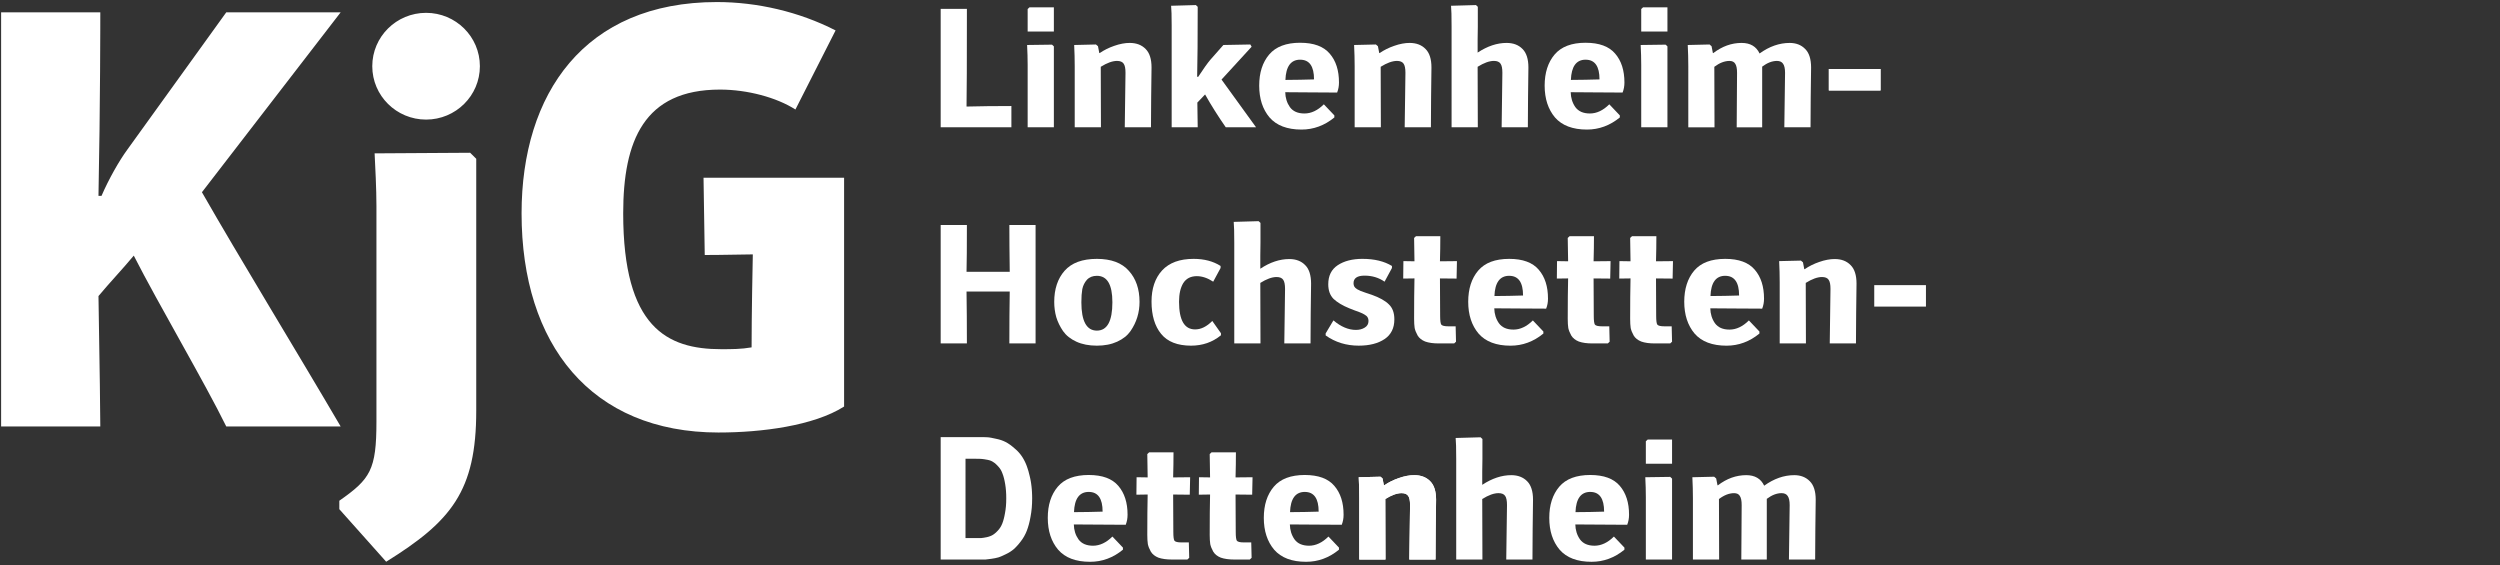 <?xml version="1.0" encoding="UTF-8" standalone="no"?>
<!-- Created with Inkscape (http://www.inkscape.org/) -->

<svg
   width="333.384"
   height="75.376"
   viewBox="0 0 333.384 75.376"
   version="1.1"
   id="svg1"
   xmlns:inkscape="http://www.inkscape.org/namespaces/inkscape"
   xmlns:sodipodi="http://sodipodi.sourceforge.net/DTD/sodipodi-0.dtd"
   xmlns="http://www.w3.org/2000/svg"
   xmlns:svg="http://www.w3.org/2000/svg">
  <rect x="0" y="0" width="333.384" height="75.376" fill="#333333" stroke="none"/>
  <sodipodi:namedview
     id="namedview1"
     pagecolor="#ffffff"
     bordercolor="#000000"
     borderopacity="0.25"
     inkscape:showpageshadow="2"
     inkscape:pageopacity="0.0"
     inkscape:pagecheckerboard="0"
     inkscape:deskcolor="#d1d1d1"
     inkscape:document-units="px" />
  <defs
     id="defs1">
    <rect
       x="131.498"
       y="-26.444"
       width="16.828"
       height="28.848"
       id="rect137" />
    <rect
       x="123.926"
       y="1.901"
       width="184.09"
       height="78.418"
       id="rect4" />
  </defs>
  <g
     inkscape:label="Layer 1"
     inkscape:groupmode="layer"
     id="layer1"
     style="fill:#ffffff">
    <path
       fill="#ffffff"
       d="m 95.846,57.678 c -17.042,0 -26.292,-11.754 -26.292,-29.226 0,-15.942 8.359,-28.179 26.05,-28.179 5.355,0 10.954,1.288 15.824,3.783 L 106.072,14.604 c -2.516,-1.61 -6.411,-2.657 -10.063,-2.657 -10.144,0 -12.903,6.843 -12.903,16.504 0,15.217 5.843,18.115 13.065,18.115 1.379,0 2.678,0 4.057,-0.242 0,-0.725 0,-4.508 0.163,-12.4 -4.707,0.081 -5.6,0.081 -6.411,0.081 0,-0.241 -0.162,-10.145 -0.162,-10.305 h 18.745 v 30.514 c -4.057,2.577 -11.036,3.463 -16.717,3.463 M 51.498,74.908 C 60.181,69.514 63.508,65.487 63.508,54.78 V 21.175 l -0.811,-0.804 -12.741,0.08 c 0.082,1.61 0.244,4.781 0.244,7.034 V 56.227 c 0,6.442 -0.811,7.649 -4.95,10.547 v 1.128 z M 0.149,1.642 H 13.376 c 0,0.885 0,12.238 -0.244,24.475 h 0.406 c 0.974,-2.255 2.353,-4.67 3.408,-6.118 L 30.175,1.642 h 15.256 L 26.928,25.634 c 5.113,8.937 12.417,20.853 18.503,31.24 H 30.175 C 27.334,51.076 21.167,40.609 17.839,34.088 c -1.541,1.852 -3.165,3.544 -4.707,5.394 0.163,8.936 0.244,16.667 0.244,17.391 H 0.149 Z M 56.819,15.947 c 3.962,0 7.175,-3.187 7.175,-7.118 0,-3.931 -3.213,-7.117 -7.175,-7.117 -3.962,0 -7.175,3.186 -7.175,7.117 0,3.931 3.213,7.118 7.175,7.118"
       id="path1"
       style="fill:#ffffff;stroke-width:0.994"
       sodipodi:insensitive="true" />
    <path
       d="m 222.729,63.594 0.246,0.23 v 10.791 h -3.496 v -8.324 c 0,-0.845 -0.025,-1.728 -0.074,-2.65 z"
       style="font-weight:bold;font-size:21.629px;font-family:'Secca KjG';-inkscape-font-specification:'Secca KjG, Bold';word-spacing:0px;white-space:pre;shape-inside:url(#rect4);fill:#ffffff;stroke-width:60"
       id="path133" />
    <path
       d="m 232.873,63.363 c -0.337,0 -0.668,0.029 -0.994,0.086 -0.326,0.057 -0.647,0.141 -0.963,0.254 -0.316,0.113 -0.626,0.256 -0.932,0.426 -0.306,0.17 -0.607,0.369 -0.902,0.596 l -0.049,-0.023 -0.174,-0.898 -0.27,-0.232 -2.906,0.07 c 0.049,0.968 0.074,1.914 0.074,2.836 v 8.139 h 3.496 l -0.023,-8.07 c 0.172,-0.131 0.343,-0.244 0.514,-0.342 0.17,-0.098 0.34,-0.181 0.508,-0.246 0.168,-0.065 0.336,-0.114 0.502,-0.146 0.166,-0.033 0.33,-0.049 0.494,-0.049 0.181,0 0.336,0.03 0.463,0.092 0.127,0.061 0.227,0.154 0.301,0.277 0.082,0.123 0.145,0.287 0.186,0.49 0.041,0.204 0.06,0.446 0.06,0.73 0,0.077 -0.007,1.293 -0.023,3.645 -0.016,2.336 -0.025,3.542 -0.025,3.619 h 3.398 v -8.094 c 0.168,-0.127 0.336,-0.237 0.502,-0.332 0.166,-0.095 0.33,-0.175 0.494,-0.238 0.164,-0.063 0.328,-0.111 0.49,-0.143 0.162,-0.032 0.322,-0.047 0.482,-0.047 0.189,0 0.351,0.03 0.486,0.092 0.135,0.061 0.244,0.154 0.326,0.277 0.09,0.123 0.158,0.287 0.203,0.49 0.045,0.204 0.068,0.446 0.068,0.73 0,0.077 -0.016,1.293 -0.049,3.645 -0.033,2.336 -0.049,3.542 -0.049,3.619 h 3.496 c 0,-0.077 0.009,-1.406 0.025,-3.988 0.033,-2.582 0.049,-3.911 0.049,-3.988 0,-0.281 -0.016,-0.544 -0.049,-0.787 -0.033,-0.243 -0.083,-0.466 -0.148,-0.672 -0.066,-0.206 -0.148,-0.392 -0.246,-0.561 -0.099,-0.168 -0.214,-0.319 -0.346,-0.449 -0.131,-0.134 -0.272,-0.251 -0.424,-0.352 -0.152,-0.101 -0.314,-0.185 -0.486,-0.252 -0.172,-0.067 -0.356,-0.119 -0.549,-0.152 -0.193,-0.034 -0.396,-0.051 -0.609,-0.051 -0.345,0 -0.686,0.029 -1.025,0.088 -0.34,0.059 -0.677,0.146 -1.012,0.264 -0.334,0.117 -0.667,0.264 -0.996,0.439 -0.329,0.176 -0.656,0.381 -0.98,0.615 -0.111,-0.234 -0.244,-0.439 -0.398,-0.615 -0.155,-0.176 -0.332,-0.322 -0.531,-0.439 -0.199,-0.117 -0.419,-0.205 -0.662,-0.264 -0.243,-0.059 -0.51,-0.088 -0.797,-0.088 z"
       style="font-weight:bold;font-size:21.629px;font-family:'Secca KjG';-inkscape-font-specification:'Secca KjG, Bold';word-spacing:0px;white-space:pre;shape-inside:url(#rect4);fill:#ffffff;stroke-width:60"
       id="path132" />
    <path
       d="m 188.602,63.363 c -0.32,0 -0.653,0.032 -0.998,0.098 -0.345,0.065 -0.701,0.164 -1.07,0.295 -0.361,0.123 -0.703,0.264 -1.027,0.426 -0.324,0.161 -0.631,0.343 -0.918,0.543 l -0.049,-0.023 -0.174,-0.898 -0.27,-0.232 -2.906,0.07 c 0.049,0.968 0.074,1.914 0.074,2.836 v 8.139 h 3.496 l -0.023,-8.07 c 0.419,-0.261 0.807,-0.457 1.168,-0.588 0.181,-0.065 0.355,-0.114 0.521,-0.146 0.166,-0.033 0.325,-0.049 0.477,-0.049 0.213,0 0.393,0.03 0.541,0.092 0.148,0.061 0.264,0.154 0.346,0.277 0.082,0.115 0.143,0.275 0.184,0.479 0.041,0.204 0.062,0.45 0.062,0.742 0,0.077 -0.016,1.293 -0.049,3.645 -0.033,2.336 -0.051,3.542 -0.051,3.619 h 3.498 c 0,-0.077 0.007,-1.406 0.023,-3.988 0.033,-2.582 0.051,-3.911 0.051,-3.988 0,-0.281 -0.018,-0.544 -0.051,-0.787 -0.033,-0.243 -0.081,-0.466 -0.146,-0.672 -0.066,-0.206 -0.148,-0.392 -0.246,-0.561 -0.099,-0.168 -0.214,-0.319 -0.346,-0.449 -0.131,-0.134 -0.274,-0.251 -0.428,-0.352 -0.154,-0.101 -0.32,-0.185 -0.496,-0.252 -0.176,-0.067 -0.363,-0.119 -0.562,-0.152 -0.199,-0.034 -0.409,-0.051 -0.631,-0.051 z"
       style="font-weight:bold;font-size:21.629px;font-family:'Secca KjG';-inkscape-font-specification:'Secca KjG, Bold';word-spacing:0px;white-space:pre;shape-inside:url(#rect4);fill:#ffffff;stroke-width:60"
       id="path130" />
    <path
       d="m 188.602,63.363 c 0.222,0 0.432,0.017 0.631,0.051 0.199,0.034 0.386,0.085 0.562,0.152 0.176,0.067 0.342,0.151 0.496,0.252 0.154,0.101 0.296,0.217 0.428,0.352 0.131,0.131 0.247,0.281 0.346,0.449 0.099,0.168 0.18,0.355 0.246,0.561 0.066,0.206 0.114,0.429 0.146,0.672 0.033,0.243 0.051,0.507 0.051,0.787 0,0.077 -0.018,1.406 -0.051,3.988 -0.016,2.582 -0.023,3.911 -0.023,3.988 h -3.498 c 0,-0.077 0.018,-1.283 0.051,-3.619 0.033,-2.352 0.049,-3.568 0.049,-3.645 0,-0.292 -0.021,-0.539 -0.062,-0.742 -0.041,-0.204 -0.102,-0.363 -0.184,-0.479 -0.082,-0.123 -0.198,-0.216 -0.346,-0.277 -0.148,-0.061 -0.328,-0.092 -0.541,-0.092 -0.152,0 -0.31,0.016 -0.477,0.049 -0.166,0.033 -0.341,0.081 -0.521,0.146 -0.361,0.131 -0.749,0.327 -1.168,0.588 l 0.023,8.07 h -3.496 V 66.477 c 0,-0.922 -0.025,-1.868 -0.074,-2.836 l 2.906,-0.07 0.27,0.232 0.174,0.898 0.049,0.023 c 0.287,-0.2 0.594,-0.382 0.918,-0.543 0.324,-0.161 0.666,-0.303 1.027,-0.426 0.369,-0.131 0.726,-0.23 1.07,-0.295 0.345,-0.065 0.678,-0.098 0.998,-0.098 z"
       style="font-weight:bold;font-size:21.629px;font-family:'Secca KjG';-inkscape-font-specification:'Secca KjG, Bold';word-spacing:0px;white-space:pre;shape-inside:url(#rect4);fill:#ffffff;stroke-width:60"
       id="path129" />
    <path
       d="m 212.066,63.34 c -0.468,0 -0.904,0.034 -1.311,0.1 -0.406,0.065 -0.782,0.162 -1.127,0.293 -0.345,0.131 -0.658,0.294 -0.941,0.49 -0.283,0.196 -0.536,0.424 -0.758,0.686 -0.222,0.261 -0.414,0.544 -0.58,0.848 -0.166,0.304 -0.305,0.629 -0.416,0.975 -0.111,0.346 -0.195,0.712 -0.25,1.1 -0.055,0.388 -0.082,0.798 -0.082,1.229 0,0.434 0.029,0.848 0.086,1.242 0.057,0.394 0.143,0.768 0.258,1.121 0.115,0.354 0.259,0.687 0.432,1 0.172,0.313 0.374,0.606 0.604,0.879 0.234,0.269 0.497,0.505 0.791,0.707 0.294,0.202 0.62,0.369 0.975,0.504 0.355,0.134 0.741,0.235 1.156,0.303 0.416,0.067 0.862,0.1 1.338,0.1 0.402,0 0.794,-0.032 1.178,-0.1 0.384,-0.067 0.758,-0.168 1.123,-0.303 0.365,-0.134 0.722,-0.302 1.068,-0.504 0.347,-0.202 0.685,-0.438 1.014,-0.707 v -0.277 l -1.404,-1.475 c -0.205,0.204 -0.413,0.382 -0.623,0.535 -0.21,0.153 -0.423,0.279 -0.639,0.381 -0.215,0.102 -0.434,0.178 -0.654,0.229 -0.221,0.051 -0.444,0.078 -0.67,0.078 -0.222,0 -0.427,-0.019 -0.619,-0.055 -0.192,-0.036 -0.369,-0.089 -0.531,-0.16 -0.162,-0.071 -0.309,-0.159 -0.441,-0.266 -0.132,-0.107 -0.251,-0.231 -0.354,-0.373 -0.099,-0.142 -0.185,-0.29 -0.26,-0.443 -0.075,-0.154 -0.138,-0.313 -0.189,-0.479 -0.103,-0.33 -0.158,-0.684 -0.166,-1.061 0.016,0 1.084,0.006 3.201,0.021 2.118,0.015 3.358,0.023 3.719,0.023 0.082,-0.208 0.143,-0.422 0.184,-0.645 0.041,-0.223 0.062,-0.455 0.062,-0.693 0,-0.403 -0.025,-0.786 -0.076,-1.148 -0.051,-0.362 -0.13,-0.703 -0.232,-1.023 -0.103,-0.321 -0.231,-0.621 -0.385,-0.9 -0.154,-0.28 -0.332,-0.539 -0.537,-0.777 -0.205,-0.242 -0.442,-0.453 -0.709,-0.635 -0.267,-0.182 -0.564,-0.334 -0.893,-0.455 -0.328,-0.121 -0.686,-0.211 -1.076,-0.271 -0.39,-0.061 -0.812,-0.092 -1.264,-0.092 z m 0,2.26 c 0.154,0 0.299,0.014 0.434,0.041 0.135,0.027 0.26,0.068 0.375,0.123 0.115,0.055 0.222,0.125 0.318,0.207 0.096,0.082 0.183,0.178 0.26,0.287 0.077,0.11 0.143,0.232 0.201,0.369 0.058,0.137 0.106,0.287 0.145,0.451 0.077,0.329 0.115,0.712 0.115,1.15 -0.033,0 -0.656,0.016 -1.871,0.047 -1.198,0.015 -1.847,0.021 -1.945,0.021 0.016,-0.45 0.07,-0.842 0.16,-1.18 0.045,-0.169 0.099,-0.322 0.162,-0.463 0.064,-0.14 0.137,-0.267 0.219,-0.379 0.082,-0.112 0.173,-0.211 0.273,-0.295 0.101,-0.084 0.211,-0.155 0.33,-0.211 0.119,-0.056 0.247,-0.099 0.385,-0.127 0.137,-0.028 0.284,-0.043 0.439,-0.043 z"
       style="font-weight:bold;font-size:21.629px;font-family:'Secca KjG';-inkscape-font-specification:'Secca KjG, Bold';word-spacing:0px;white-space:pre;shape-inside:url(#rect4);fill:#ffffff;stroke-width:60"
       id="path128" />
    <path
       d="m 174,63.34 c -0.468,0 -0.904,0.034 -1.311,0.1 -0.406,0.065 -0.782,0.162 -1.127,0.293 -0.345,0.131 -0.658,0.294 -0.941,0.49 -0.283,0.196 -0.536,0.424 -0.758,0.686 -0.222,0.261 -0.416,0.544 -0.582,0.848 -0.166,0.304 -0.305,0.629 -0.416,0.975 -0.111,0.346 -0.193,0.712 -0.248,1.1 -0.055,0.388 -0.084,0.798 -0.084,1.229 0,0.434 0.029,0.848 0.086,1.242 0.058,0.394 0.145,0.768 0.26,1.121 0.115,0.354 0.257,0.687 0.43,1 0.172,0.313 0.374,0.606 0.604,0.879 0.234,0.269 0.499,0.505 0.793,0.707 0.294,0.202 0.62,0.369 0.975,0.504 0.355,0.134 0.739,0.235 1.154,0.303 0.416,0.067 0.862,0.1 1.338,0.1 0.402,0 0.796,-0.032 1.18,-0.1 0.384,-0.067 0.758,-0.168 1.123,-0.303 0.365,-0.134 0.722,-0.302 1.068,-0.504 0.347,-0.202 0.683,-0.438 1.012,-0.707 v -0.277 l -1.402,-1.475 c -0.205,0.204 -0.415,0.382 -0.625,0.535 -0.21,0.153 -0.423,0.279 -0.639,0.381 -0.215,0.102 -0.432,0.178 -0.652,0.229 -0.221,0.051 -0.444,0.078 -0.67,0.078 -0.222,0 -0.429,-0.019 -0.621,-0.055 -0.192,-0.036 -0.369,-0.089 -0.531,-0.16 -0.162,-0.071 -0.309,-0.159 -0.441,-0.266 -0.132,-0.107 -0.249,-0.231 -0.352,-0.373 -0.099,-0.142 -0.185,-0.29 -0.26,-0.443 -0.075,-0.154 -0.138,-0.313 -0.189,-0.479 -0.103,-0.33 -0.158,-0.684 -0.166,-1.061 0.016,0 1.084,0.006 3.201,0.021 2.118,0.015 3.356,0.023 3.717,0.023 0.082,-0.208 0.145,-0.422 0.186,-0.645 0.041,-0.223 0.06,-0.455 0.06,-0.693 0,-0.403 -0.025,-0.786 -0.076,-1.148 -0.051,-0.362 -0.128,-0.703 -0.23,-1.023 -0.103,-0.321 -0.231,-0.621 -0.385,-0.9 -0.154,-0.28 -0.334,-0.539 -0.539,-0.777 -0.205,-0.242 -0.44,-0.453 -0.707,-0.635 -0.267,-0.182 -0.564,-0.334 -0.893,-0.455 -0.328,-0.121 -0.688,-0.211 -1.078,-0.271 -0.39,-0.061 -0.81,-0.092 -1.262,-0.092 z m 0,2.26 c 0.154,0 0.297,0.014 0.432,0.041 0.135,0.027 0.262,0.068 0.377,0.123 0.115,0.055 0.22,0.125 0.316,0.207 0.096,0.082 0.183,0.178 0.26,0.287 0.077,0.11 0.143,0.232 0.201,0.369 0.058,0.137 0.106,0.287 0.145,0.451 0.077,0.329 0.115,0.712 0.115,1.15 -0.033,0 -0.656,0.016 -1.871,0.047 -1.198,0.015 -1.847,0.021 -1.945,0.021 0.016,-0.45 0.07,-0.842 0.16,-1.18 0.045,-0.169 0.1,-0.322 0.164,-0.463 0.064,-0.14 0.137,-0.267 0.219,-0.379 0.082,-0.112 0.173,-0.211 0.273,-0.295 0.101,-0.084 0.211,-0.155 0.33,-0.211 0.119,-0.056 0.247,-0.099 0.385,-0.127 0.137,-0.028 0.283,-0.043 0.439,-0.043 z"
       style="font-weight:bold;font-size:21.629px;font-family:'Secca KjG';-inkscape-font-specification:'Secca KjG, Bold';word-spacing:0px;white-space:pre;shape-inside:url(#rect4);fill:#ffffff;stroke-width:60"
       id="path126" />
    <path
       d="m 145.191,63.34 c -0.468,0 -0.906,0.034 -1.312,0.1 -0.406,0.065 -0.782,0.162 -1.127,0.293 -0.345,0.131 -0.658,0.294 -0.941,0.49 -0.283,0.196 -0.534,0.424 -0.756,0.686 -0.222,0.261 -0.416,0.544 -0.582,0.848 -0.166,0.304 -0.305,0.629 -0.416,0.975 -0.111,0.346 -0.195,0.712 -0.25,1.1 -0.055,0.388 -0.082,0.798 -0.082,1.229 0,0.434 0.029,0.848 0.086,1.242 0.057,0.394 0.143,0.768 0.258,1.121 0.115,0.354 0.259,0.687 0.432,1 0.172,0.313 0.374,0.606 0.604,0.879 0.234,0.269 0.499,0.505 0.793,0.707 0.294,0.202 0.618,0.369 0.973,0.504 0.355,0.134 0.741,0.235 1.156,0.303 0.416,0.067 0.862,0.1 1.338,0.1 0.402,0 0.794,-0.032 1.178,-0.1 0.384,-0.067 0.76,-0.168 1.125,-0.303 0.365,-0.134 0.72,-0.302 1.066,-0.504 0.347,-0.202 0.685,-0.438 1.014,-0.707 v -0.277 l -1.404,-1.475 c -0.205,0.204 -0.413,0.382 -0.623,0.535 -0.21,0.153 -0.423,0.279 -0.639,0.381 -0.215,0.102 -0.434,0.178 -0.654,0.229 -0.221,0.051 -0.442,0.078 -0.668,0.078 -0.222,0 -0.429,-0.019 -0.621,-0.055 -0.192,-0.036 -0.369,-0.089 -0.531,-0.16 -0.162,-0.071 -0.309,-0.159 -0.441,-0.266 -0.132,-0.107 -0.249,-0.231 -0.352,-0.373 -0.099,-0.142 -0.187,-0.29 -0.262,-0.443 -0.075,-0.154 -0.138,-0.313 -0.189,-0.479 -0.103,-0.33 -0.158,-0.684 -0.166,-1.061 0.016,0 1.084,0.006 3.201,0.021 2.118,0.015 3.358,0.023 3.719,0.023 0.082,-0.208 0.145,-0.422 0.186,-0.645 0.041,-0.223 0.061,-0.455 0.061,-0.693 0,-0.403 -0.025,-0.786 -0.076,-1.148 -0.051,-0.362 -0.13,-0.703 -0.232,-1.023 -0.103,-0.321 -0.231,-0.621 -0.385,-0.9 -0.154,-0.28 -0.332,-0.539 -0.537,-0.777 -0.205,-0.242 -0.442,-0.453 -0.709,-0.635 -0.267,-0.182 -0.564,-0.334 -0.893,-0.455 -0.328,-0.121 -0.686,-0.211 -1.076,-0.271 -0.39,-0.061 -0.81,-0.092 -1.262,-0.092 z m 0,2.26 c 0.154,0 0.297,0.014 0.432,0.041 0.135,0.027 0.26,0.068 0.375,0.123 0.115,0.055 0.222,0.125 0.318,0.207 0.096,0.082 0.183,0.178 0.26,0.287 0.077,0.11 0.143,0.232 0.201,0.369 0.058,0.137 0.106,0.287 0.145,0.451 0.077,0.329 0.115,0.712 0.115,1.15 -0.033,0 -0.656,0.016 -1.871,0.047 -1.198,0.015 -1.847,0.021 -1.945,0.021 0.016,-0.45 0.07,-0.842 0.16,-1.18 0.045,-0.169 0.099,-0.322 0.162,-0.463 0.064,-0.14 0.137,-0.267 0.219,-0.379 0.082,-0.112 0.175,-0.211 0.275,-0.295 0.101,-0.084 0.209,-0.155 0.328,-0.211 0.119,-0.056 0.247,-0.099 0.385,-0.127 0.137,-0.028 0.285,-0.043 0.441,-0.043 z"
       style="font-weight:bold;font-size:21.629px;font-family:'Secca KjG';-inkscape-font-specification:'Secca KjG, Bold';word-spacing:0px;white-space:pre;shape-inside:url(#rect4);fill:#ffffff;stroke-width:60"
       id="path125" />
    <path
       d="m 161.564,60.32 -0.246,0.23 c 0,0.384 0.016,1.423 0.049,3.113 -0.509,-0.015 -1.001,-0.023 -1.477,-0.023 l -0.025,2.328 c 0.492,0 0.993,-0.008 1.502,-0.023 -0.033,1.445 -0.049,3.245 -0.049,5.396 0,0.492 0.025,0.898 0.074,1.221 0.033,0.154 0.083,0.313 0.148,0.479 0.066,0.165 0.148,0.337 0.246,0.514 0.107,0.177 0.244,0.332 0.412,0.467 0.168,0.134 0.368,0.248 0.598,0.34 0.238,0.085 0.509,0.147 0.812,0.189 0.304,0.042 0.64,0.064 1.01,0.064 h 2.043 l 0.246,-0.23 -0.049,-2.053 h -0.961 c -0.263,0 -0.475,-0.018 -0.635,-0.057 -0.16,-0.038 -0.269,-0.097 -0.326,-0.174 -0.049,-0.077 -0.085,-0.21 -0.109,-0.402 -0.025,-0.192 -0.037,-0.443 -0.037,-0.75 0,-1.937 -0.009,-3.605 -0.025,-5.004 0.575,0.015 1.314,0.023 2.217,0.023 l 0.049,-2.328 c -0.936,0 -1.691,0.008 -2.266,0.023 0.033,-1.168 0.049,-2.283 0.049,-3.344 z"
       style="font-weight:bold;font-size:21.629px;font-family:'Secca KjG';-inkscape-font-specification:'Secca KjG, Bold';word-spacing:0px;white-space:pre;shape-inside:url(#rect4);fill:#ffffff;stroke-width:60"
       id="path123" />
    <path
       d="m 153.242,60.32 -0.246,0.23 c 0,0.384 0.016,1.423 0.049,3.113 -0.509,-0.015 -1.001,-0.023 -1.477,-0.023 l -0.025,2.328 c 0.492,0 0.993,-0.008 1.502,-0.023 -0.033,1.445 -0.049,3.245 -0.049,5.396 0,0.492 0.025,0.898 0.074,1.221 0.033,0.154 0.081,0.313 0.146,0.479 0.066,0.165 0.15,0.337 0.248,0.514 0.107,0.177 0.244,0.332 0.412,0.467 0.168,0.134 0.366,0.248 0.596,0.34 0.238,0.085 0.509,0.147 0.812,0.189 0.304,0.042 0.64,0.064 1.01,0.064 h 2.045 l 0.246,-0.23 -0.049,-2.053 h -0.961 c -0.263,0 -0.475,-0.018 -0.635,-0.057 -0.16,-0.038 -0.269,-0.097 -0.326,-0.174 -0.049,-0.077 -0.085,-0.21 -0.109,-0.402 -0.025,-0.192 -0.037,-0.443 -0.037,-0.75 0,-1.937 -0.009,-3.605 -0.025,-5.004 0.575,0.015 1.314,0.023 2.217,0.023 l 0.049,-2.328 c -0.936,0 -1.691,0.008 -2.266,0.023 0.033,-1.168 0.049,-2.283 0.049,-3.344 z"
       style="font-weight:bold;font-size:21.629px;font-family:'Secca KjG';-inkscape-font-specification:'Secca KjG, Bold';word-spacing:0px;white-space:pre;shape-inside:url(#rect4);fill:#ffffff;stroke-width:60"
       id="path122" />
    <path
       d="m 219.725,58.615 -0.246,0.23 v 2.996 h 3.496 v -3.227 z"
       style="font-weight:bold;font-size:21.629px;font-family:'Secca KjG';-inkscape-font-specification:'Secca KjG, Bold';word-spacing:0px;white-space:pre;shape-inside:url(#rect4);fill:#ffffff;stroke-width:60"
       id="path120" />
    <path
       d="m 197.441,58.314 -3.324,0.092 c 0.049,0.476 0.074,1.408 0.074,2.791 v 13.418 h 3.496 l -0.025,-8.07 c 0.419,-0.261 0.809,-0.457 1.17,-0.588 0.181,-0.065 0.353,-0.114 0.52,-0.146 0.166,-0.033 0.327,-0.049 0.479,-0.049 0.213,0 0.393,0.03 0.541,0.092 0.148,0.061 0.264,0.154 0.346,0.277 0.082,0.115 0.143,0.275 0.184,0.479 0.041,0.204 0.062,0.45 0.062,0.742 0,0.077 -0.018,1.293 -0.051,3.645 -0.033,2.336 -0.049,3.542 -0.049,3.619 h 3.496 c 1e-5,-0.077 0.009,-1.406 0.025,-3.988 0.033,-2.582 0.049,-3.911 0.049,-3.988 0,-0.281 -0.016,-0.544 -0.049,-0.787 -0.033,-0.243 -0.083,-0.466 -0.148,-0.672 -0.066,-0.206 -0.148,-0.392 -0.246,-0.561 -0.099,-0.168 -0.212,-0.319 -0.344,-0.449 -0.131,-0.134 -0.274,-0.251 -0.428,-0.352 -0.154,-0.101 -0.32,-0.185 -0.496,-0.252 -0.176,-0.067 -0.363,-0.119 -0.562,-0.152 -0.199,-0.034 -0.409,-0.051 -0.631,-0.051 -0.32,0 -0.642,0.028 -0.963,0.082 -0.321,0.054 -0.643,0.135 -0.965,0.242 -0.322,0.108 -0.646,0.241 -0.969,0.402 -0.323,0.161 -0.646,0.349 -0.971,0.564 v -1.729 c 0.016,-1.091 0.025,-1.667 0.025,-1.729 v -2.652 z"
       style="font-weight:bold;font-size:21.629px;font-family:'Secca KjG';-inkscape-font-specification:'Secca KjG, Bold';word-spacing:0px;white-space:pre;shape-inside:url(#rect4);fill:#ffffff;stroke-width:60"
       id="path119" />
    <path
       d="m 244.668,34.545 c 0.222,0 0.432,0.015 0.631,0.049 0.199,0.034 0.388,0.085 0.564,0.152 0.176,0.067 0.34,0.151 0.494,0.252 0.154,0.101 0.296,0.219 0.428,0.354 0.131,0.131 0.247,0.279 0.346,0.447 0.099,0.168 0.18,0.355 0.246,0.561 0.066,0.206 0.116,0.431 0.148,0.674 0.033,0.243 0.049,0.505 0.049,0.785 0,0.077 -0.016,1.406 -0.049,3.988 -0.016,2.582 -0.025,3.911 -0.025,3.988 h -3.496 c 0,-0.077 0.016,-1.283 0.049,-3.619 0.033,-2.352 0.049,-3.566 0.049,-3.643 0,-0.292 -0.019,-0.54 -0.06,-0.744 -0.041,-0.204 -0.103,-0.363 -0.186,-0.479 -0.082,-0.123 -0.196,-0.216 -0.344,-0.277 -0.148,-0.061 -0.33,-0.092 -0.543,-0.092 -0.152,0 -0.31,0.016 -0.477,0.049 -0.166,0.033 -0.339,0.083 -0.52,0.148 -0.361,0.131 -0.751,0.327 -1.17,0.588 l 0.025,8.068 h -3.498 V 37.656 c 0,-0.922 -0.023,-1.868 -0.072,-2.836 l 2.904,-0.068 0.271,0.23 0.172,0.898 0.049,0.023 c 0.287,-0.2 0.594,-0.38 0.918,-0.541 0.324,-0.161 0.666,-0.305 1.027,-0.428 0.369,-0.131 0.728,-0.228 1.072,-0.293 0.345,-0.065 0.676,-0.098 0.996,-0.098 z"
       style="font-weight:bold;font-size:21.629px;font-family:'Secca KjG';-inkscape-font-specification:'Secca KjG, Bold';word-spacing:0px;white-space:pre;shape-inside:url(#rect4);fill:#ffffff;stroke-width:60"
       id="path113" />
    <path
       d="m 230.066,34.521 c -0.468,0 -0.904,0.032 -1.311,0.098 -0.406,0.065 -0.782,0.162 -1.127,0.293 -0.345,0.131 -0.658,0.294 -0.941,0.49 -0.283,0.196 -0.536,0.424 -0.758,0.686 -0.222,0.261 -0.416,0.544 -0.582,0.848 -0.166,0.304 -0.303,0.629 -0.414,0.975 -0.111,0.346 -0.195,0.713 -0.25,1.102 -0.055,0.388 -0.084,0.796 -0.084,1.227 0,0.434 0.03,0.848 0.088,1.242 0.057,0.394 0.143,0.768 0.258,1.121 0.115,0.354 0.259,0.687 0.432,1 0.172,0.313 0.372,0.606 0.602,0.879 0.234,0.269 0.499,0.505 0.793,0.707 0.294,0.202 0.62,0.369 0.975,0.504 0.355,0.134 0.741,0.235 1.156,0.303 0.416,0.067 0.86,0.102 1.336,0.102 0.402,0 0.796,-0.034 1.18,-0.102 0.384,-0.067 0.758,-0.168 1.123,-0.303 0.365,-0.134 0.722,-0.302 1.068,-0.504 0.347,-0.202 0.685,-0.438 1.014,-0.707 v -0.275 l -1.404,-1.477 c -0.205,0.204 -0.413,0.382 -0.623,0.535 -0.21,0.153 -0.423,0.279 -0.639,0.381 -0.215,0.102 -0.434,0.18 -0.654,0.23 -0.221,0.051 -0.444,0.076 -0.67,0.076 -0.222,0 -0.427,-0.017 -0.619,-0.053 -0.192,-0.036 -0.369,-0.089 -0.531,-0.16 -0.162,-0.071 -0.309,-0.161 -0.441,-0.268 -0.132,-0.107 -0.251,-0.231 -0.354,-0.373 -0.099,-0.142 -0.185,-0.29 -0.26,-0.443 -0.075,-0.154 -0.138,-0.313 -0.189,-0.479 -0.103,-0.33 -0.158,-0.684 -0.166,-1.061 0.016,0 1.084,0.008 3.201,0.023 2.118,0.015 3.358,0.021 3.719,0.021 0.082,-0.208 0.143,-0.422 0.184,-0.645 0.041,-0.223 0.062,-0.453 0.062,-0.691 0,-0.403 -0.027,-0.786 -0.078,-1.148 -0.051,-0.362 -0.128,-0.705 -0.23,-1.025 -0.103,-0.321 -0.231,-0.621 -0.385,-0.9 -0.154,-0.28 -0.334,-0.539 -0.539,-0.777 -0.205,-0.242 -0.44,-0.453 -0.707,-0.635 -0.267,-0.182 -0.564,-0.332 -0.893,-0.453 -0.328,-0.121 -0.688,-0.213 -1.078,-0.273 -0.39,-0.061 -0.81,-0.09 -1.262,-0.09 z m 0,2.26 c 0.154,0 0.299,0.014 0.434,0.041 0.135,0.027 0.26,0.068 0.375,0.123 0.115,0.055 0.22,0.123 0.316,0.205 0.096,0.082 0.183,0.178 0.26,0.287 0.077,0.11 0.145,0.232 0.203,0.369 0.058,0.137 0.106,0.289 0.145,0.453 0.077,0.329 0.115,0.71 0.115,1.148 -0.033,0 -0.656,0.016 -1.871,0.047 -1.198,0.015 -1.847,0.023 -1.945,0.023 0.016,-0.45 0.07,-0.844 0.16,-1.182 0.045,-0.169 0.099,-0.322 0.162,-0.463 0.064,-0.14 0.137,-0.267 0.219,-0.379 0.082,-0.112 0.173,-0.211 0.273,-0.295 0.101,-0.084 0.211,-0.155 0.33,-0.211 0.119,-0.056 0.247,-0.099 0.385,-0.127 0.137,-0.028 0.284,-0.041 0.439,-0.041 z m 19.871,1.244 h 6.895 v 2.859 h -6.895 z"
       style="font-weight:bold;font-size:21.629px;font-family:'Secca KjG';-inkscape-font-specification:'Secca KjG, Bold';word-spacing:0px;white-space:pre;shape-inside:url(#rect4);fill:#ffffff;stroke-width:60"
       id="path112" />
    <path
       d="m 201.258,34.521 c -0.468,0 -0.904,0.032 -1.311,0.098 -0.406,0.065 -0.782,0.162 -1.127,0.293 -0.345,0.131 -0.658,0.294 -0.941,0.49 -0.283,0.196 -0.536,0.424 -0.758,0.686 -0.222,0.261 -0.416,0.544 -0.582,0.848 -0.166,0.304 -0.305,0.629 -0.416,0.975 -0.111,0.346 -0.193,0.713 -0.248,1.102 -0.055,0.388 -0.084,0.796 -0.084,1.227 0,0.434 0.029,0.848 0.086,1.242 0.058,0.394 0.145,0.768 0.26,1.121 0.115,0.354 0.257,0.687 0.43,1 0.172,0.313 0.374,0.606 0.604,0.879 0.234,0.269 0.499,0.505 0.793,0.707 0.294,0.202 0.62,0.369 0.975,0.504 0.355,0.134 0.739,0.235 1.154,0.303 0.416,0.067 0.862,0.102 1.338,0.102 0.402,0 0.796,-0.034 1.18,-0.102 0.384,-0.067 0.758,-0.168 1.123,-0.303 0.365,-0.134 0.722,-0.302 1.068,-0.504 0.347,-0.202 0.683,-0.438 1.012,-0.707 v -0.275 l -1.402,-1.477 c -0.205,0.204 -0.413,0.382 -0.623,0.535 -0.21,0.153 -0.423,0.279 -0.639,0.381 -0.215,0.102 -0.434,0.18 -0.654,0.23 -0.221,0.051 -0.444,0.076 -0.67,0.076 -0.222,0 -0.429,-0.017 -0.621,-0.053 -0.192,-0.036 -0.367,-0.089 -0.529,-0.16 -0.162,-0.071 -0.311,-0.161 -0.443,-0.268 -0.132,-0.107 -0.249,-0.231 -0.352,-0.373 -0.099,-0.142 -0.185,-0.29 -0.26,-0.443 -0.075,-0.154 -0.138,-0.313 -0.189,-0.479 -0.103,-0.33 -0.158,-0.684 -0.166,-1.061 0.016,0 1.084,0.008 3.201,0.023 2.118,0.015 3.356,0.021 3.717,0.021 0.082,-0.208 0.145,-0.422 0.186,-0.645 0.041,-0.223 0.06,-0.453 0.06,-0.691 0,-0.403 -0.025,-0.786 -0.076,-1.148 -0.051,-0.362 -0.128,-0.705 -0.23,-1.025 -0.103,-0.321 -0.231,-0.621 -0.385,-0.9 -0.154,-0.28 -0.334,-0.539 -0.539,-0.777 -0.205,-0.242 -0.44,-0.453 -0.707,-0.635 -0.267,-0.182 -0.564,-0.332 -0.893,-0.453 -0.328,-0.121 -0.688,-0.213 -1.078,-0.273 -0.39,-0.061 -0.81,-0.09 -1.262,-0.09 z m 0,2.26 c 0.154,0 0.299,0.014 0.434,0.041 0.135,0.027 0.26,0.068 0.375,0.123 0.115,0.055 0.22,0.123 0.316,0.205 0.096,0.082 0.183,0.178 0.26,0.287 0.077,0.11 0.143,0.232 0.201,0.369 0.058,0.137 0.106,0.289 0.145,0.453 0.077,0.329 0.115,0.71 0.115,1.148 -0.033,0 -0.656,0.016 -1.871,0.047 -1.198,0.015 -1.847,0.023 -1.945,0.023 0.016,-0.45 0.07,-0.844 0.16,-1.182 0.045,-0.169 0.1,-0.322 0.164,-0.463 0.064,-0.14 0.137,-0.267 0.219,-0.379 0.082,-0.112 0.173,-0.211 0.273,-0.295 0.101,-0.084 0.211,-0.155 0.33,-0.211 0.119,-0.056 0.247,-0.099 0.385,-0.127 0.137,-0.028 0.284,-0.041 0.439,-0.041 z"
       style="font-weight:bold;font-size:21.629px;font-family:'Secca KjG';-inkscape-font-specification:'Secca KjG, Bold';word-spacing:0px;white-space:pre;shape-inside:url(#rect4);fill:#ffffff;stroke-width:60"
       id="path110" />
    <path
       d="m 181.707,34.521 c 0.394,0 0.771,0.019 1.131,0.059 0.36,0.039 0.703,0.099 1.029,0.178 0.326,0.079 0.635,0.177 0.928,0.295 0.292,0.118 0.568,0.257 0.826,0.414 v 0.275 l -0.984,1.822 c -0.193,-0.134 -0.392,-0.253 -0.6,-0.354 -0.207,-0.101 -0.423,-0.185 -0.645,-0.252 -0.222,-0.067 -0.45,-0.117 -0.686,-0.15 -0.236,-0.034 -0.478,-0.051 -0.729,-0.051 -0.246,0 -0.462,0.02 -0.646,0.062 -0.185,0.042 -0.34,0.107 -0.463,0.191 -0.123,0.085 -0.216,0.19 -0.277,0.316 -0.062,0.127 -0.092,0.274 -0.092,0.443 0,0.169 0.034,0.315 0.1,0.438 0.066,0.123 0.196,0.246 0.393,0.369 0.197,0.108 0.354,0.184 0.469,0.23 0.115,0.046 0.352,0.131 0.713,0.254 0.378,0.123 0.632,0.208 0.764,0.254 0.517,0.184 0.964,0.382 1.342,0.594 0.189,0.106 0.362,0.216 0.516,0.328 0.154,0.112 0.289,0.227 0.408,0.346 0.123,0.115 0.232,0.244 0.324,0.385 0.092,0.141 0.169,0.296 0.23,0.463 0.062,0.167 0.108,0.348 0.139,0.541 0.031,0.193 0.045,0.398 0.045,0.617 0,0.292 -0.026,0.567 -0.08,0.822 -0.054,0.256 -0.137,0.492 -0.246,0.711 -0.109,0.219 -0.245,0.421 -0.408,0.604 -0.163,0.183 -0.353,0.346 -0.57,0.492 -0.218,0.146 -0.453,0.273 -0.705,0.383 -0.252,0.11 -0.521,0.2 -0.809,0.273 -0.287,0.073 -0.592,0.13 -0.914,0.166 -0.322,0.036 -0.662,0.055 -1.02,0.055 -0.414,0 -0.816,-0.029 -1.207,-0.086 -0.391,-0.057 -0.771,-0.141 -1.139,-0.254 -0.367,-0.113 -0.723,-0.256 -1.066,-0.426 -0.344,-0.17 -0.676,-0.369 -0.996,-0.596 v -0.275 l 1.035,-1.73 c 0.25,0.211 0.5,0.396 0.75,0.555 0.25,0.159 0.502,0.291 0.752,0.396 0.25,0.106 0.502,0.185 0.752,0.238 0.25,0.053 0.5,0.078 0.75,0.078 0.222,0 0.428,-0.024 0.621,-0.074 0.193,-0.05 0.373,-0.125 0.537,-0.225 0.172,-0.1 0.301,-0.225 0.387,-0.375 0.086,-0.15 0.129,-0.324 0.129,-0.523 0,-0.184 -0.041,-0.346 -0.123,-0.484 -0.082,-0.138 -0.221,-0.262 -0.418,-0.369 -0.181,-0.108 -0.353,-0.192 -0.518,-0.254 -0.164,-0.077 -0.41,-0.17 -0.738,-0.277 -0.312,-0.123 -0.567,-0.222 -0.764,-0.299 -0.451,-0.184 -0.85,-0.38 -1.199,-0.588 -0.349,-0.208 -0.646,-0.428 -0.893,-0.658 -0.119,-0.119 -0.223,-0.249 -0.312,-0.391 -0.089,-0.141 -0.165,-0.292 -0.225,-0.455 -0.059,-0.163 -0.103,-0.338 -0.133,-0.523 -0.03,-0.185 -0.045,-0.382 -0.045,-0.59 0,-0.284 0.026,-0.551 0.078,-0.799 0.052,-0.248 0.132,-0.476 0.236,-0.688 0.105,-0.211 0.236,-0.405 0.393,-0.58 0.157,-0.175 0.34,-0.332 0.549,-0.471 0.213,-0.142 0.442,-0.266 0.688,-0.373 0.245,-0.107 0.506,-0.195 0.783,-0.266 0.277,-0.071 0.57,-0.125 0.879,-0.16 0.309,-0.036 0.634,-0.053 0.975,-0.053 z"
       style="font-weight:bold;font-size:21.629px;font-family:'Secca KjG';-inkscape-font-specification:'Secca KjG, Bold';word-spacing:0px;white-space:pre;shape-inside:url(#rect4);fill:#ffffff;stroke-width:60"
       id="path107" />
    <path
       d="m 159.176,34.521 c -0.464,0 -0.899,0.031 -1.307,0.096 -0.407,0.064 -0.786,0.16 -1.137,0.289 -0.351,0.129 -0.672,0.291 -0.967,0.484 -0.294,0.193 -0.561,0.418 -0.799,0.676 -0.234,0.257 -0.44,0.536 -0.615,0.838 -0.175,0.302 -0.321,0.625 -0.438,0.971 -0.117,0.346 -0.205,0.713 -0.264,1.104 -0.059,0.39 -0.088,0.802 -0.088,1.236 0,0.457 0.027,0.891 0.08,1.299 0.053,0.408 0.134,0.793 0.24,1.152 0.107,0.359 0.24,0.694 0.4,1.004 0.16,0.31 0.347,0.596 0.561,0.857 0.213,0.261 0.456,0.49 0.729,0.686 0.273,0.196 0.576,0.36 0.908,0.49 0.332,0.131 0.694,0.228 1.086,0.293 0.392,0.065 0.814,0.1 1.266,0.1 0.382,0 0.75,-0.03 1.107,-0.088 0.357,-0.058 0.703,-0.143 1.035,-0.258 0.332,-0.115 0.651,-0.261 0.959,-0.434 0.308,-0.173 0.604,-0.375 0.887,-0.605 v -0.275 l -1.156,-1.637 c -0.185,0.188 -0.371,0.353 -0.559,0.494 -0.188,0.141 -0.378,0.257 -0.568,0.352 -0.191,0.094 -0.384,0.166 -0.578,0.213 -0.194,0.047 -0.389,0.07 -0.586,0.07 -0.179,0 -0.346,-0.02 -0.502,-0.059 -0.156,-0.038 -0.302,-0.095 -0.436,-0.172 -0.134,-0.077 -0.256,-0.174 -0.367,-0.289 -0.112,-0.115 -0.212,-0.249 -0.301,-0.402 -0.089,-0.154 -0.167,-0.327 -0.234,-0.52 -0.067,-0.192 -0.123,-0.402 -0.168,-0.633 -0.045,-0.231 -0.077,-0.481 -0.1,-0.75 -0.022,-0.269 -0.035,-0.558 -0.035,-0.865 0,-0.261 0.013,-0.508 0.037,-0.742 0.024,-0.234 0.058,-0.457 0.105,-0.664 0.047,-0.208 0.107,-0.401 0.178,-0.582 0.071,-0.181 0.152,-0.348 0.246,-0.502 0.099,-0.154 0.21,-0.287 0.334,-0.402 0.124,-0.115 0.262,-0.212 0.412,-0.289 0.15,-0.077 0.313,-0.133 0.488,-0.172 0.175,-0.038 0.363,-0.059 0.564,-0.059 0.181,0 0.361,0.016 0.543,0.047 0.182,0.031 0.364,0.077 0.547,0.139 0.183,0.061 0.365,0.138 0.549,0.23 0.184,0.092 0.368,0.199 0.553,0.322 l 0.984,-1.822 v -0.275 c -0.246,-0.158 -0.506,-0.296 -0.779,-0.414 -0.273,-0.118 -0.558,-0.216 -0.857,-0.295 -0.3,-0.079 -0.613,-0.138 -0.939,-0.178 -0.326,-0.039 -0.667,-0.059 -1.02,-0.059 z"
       style="font-weight:bold;font-size:21.629px;font-family:'Secca KjG';-inkscape-font-specification:'Secca KjG, Bold';word-spacing:0px;white-space:pre;shape-inside:url(#rect4);fill:#ffffff;stroke-width:60"
       id="path106" />
    <path
       d="m 146.273,34.521 c -0.484,0 -0.936,0.033 -1.357,0.1 -0.422,0.066 -0.813,0.164 -1.172,0.297 -0.359,0.133 -0.688,0.299 -0.984,0.498 -0.297,0.199 -0.561,0.43 -0.795,0.695 -0.23,0.261 -0.431,0.544 -0.604,0.848 -0.172,0.304 -0.315,0.629 -0.43,0.975 -0.115,0.346 -0.202,0.712 -0.26,1.1 -0.058,0.388 -0.086,0.798 -0.086,1.229 0,0.354 0.023,0.699 0.068,1.037 0.045,0.338 0.113,0.669 0.203,0.992 0.099,0.323 0.223,0.64 0.375,0.951 0.152,0.311 0.33,0.616 0.535,0.916 0.103,0.146 0.217,0.284 0.342,0.416 0.125,0.132 0.262,0.256 0.41,0.373 0.295,0.234 0.636,0.44 1.021,0.617 0.193,0.088 0.395,0.166 0.605,0.232 0.21,0.066 0.428,0.122 0.656,0.166 0.456,0.088 0.945,0.133 1.471,0.133 0.517,0 1.002,-0.044 1.453,-0.133 0.226,-0.044 0.443,-0.1 0.652,-0.166 0.209,-0.066 0.411,-0.144 0.604,-0.232 0.386,-0.177 0.726,-0.383 1.021,-0.617 0.148,-0.117 0.285,-0.241 0.41,-0.373 0.125,-0.132 0.239,-0.27 0.342,-0.416 0.205,-0.3 0.383,-0.605 0.535,-0.916 0.152,-0.311 0.277,-0.628 0.375,-0.951 0.099,-0.323 0.173,-0.654 0.223,-0.992 0.049,-0.338 0.074,-0.684 0.074,-1.037 0,-0.43 -0.03,-0.84 -0.09,-1.229 -0.059,-0.388 -0.149,-0.754 -0.268,-1.1 -0.119,-0.346 -0.269,-0.671 -0.447,-0.975 -0.179,-0.304 -0.387,-0.586 -0.625,-0.848 -0.234,-0.265 -0.497,-0.496 -0.791,-0.695 -0.294,-0.199 -0.62,-0.365 -0.975,-0.498 -0.355,-0.133 -0.741,-0.231 -1.156,-0.297 -0.416,-0.066 -0.862,-0.1 -1.338,-0.1 z m 0,2.26 c 0.172,0 0.334,0.018 0.484,0.055 0.151,0.037 0.293,0.091 0.422,0.164 0.129,0.073 0.248,0.167 0.355,0.277 0.108,0.11 0.205,0.238 0.291,0.385 0.086,0.147 0.16,0.312 0.225,0.496 0.065,0.184 0.119,0.387 0.162,0.607 0.086,0.441 0.129,0.955 0.129,1.543 0,0.63 -0.043,1.182 -0.129,1.654 -0.043,0.236 -0.098,0.452 -0.162,0.648 -0.065,0.197 -0.138,0.376 -0.225,0.533 -0.086,0.158 -0.183,0.294 -0.291,0.412 -0.108,0.118 -0.226,0.218 -0.355,0.297 -0.129,0.079 -0.271,0.136 -0.422,0.176 -0.151,0.039 -0.312,0.061 -0.484,0.061 -0.172,0 -0.334,-0.021 -0.484,-0.061 -0.151,-0.039 -0.291,-0.097 -0.42,-0.176 -0.129,-0.079 -0.248,-0.179 -0.355,-0.297 -0.108,-0.118 -0.205,-0.255 -0.291,-0.412 -0.086,-0.158 -0.162,-0.336 -0.227,-0.533 -0.065,-0.197 -0.119,-0.412 -0.162,-0.648 -0.086,-0.473 -0.129,-1.024 -0.129,-1.654 0,-0.692 0.041,-1.275 0.123,-1.752 0.049,-0.238 0.126,-0.462 0.229,-0.67 0.103,-0.208 0.231,-0.399 0.387,-0.576 0.082,-0.088 0.173,-0.166 0.27,-0.232 0.096,-0.066 0.2,-0.122 0.311,-0.166 0.222,-0.088 0.471,-0.131 0.75,-0.131 z"
       style="font-weight:bold;font-size:21.629px;font-family:'Secca KjG';-inkscape-font-specification:'Secca KjG, Bold';word-spacing:0px;white-space:pre;shape-inside:url(#rect4);fill:#ffffff;stroke-width:60"
       id="path105" />
    <path
       d="m 217.633,31.5 -0.246,0.23 c 0,0.384 0.016,1.423 0.049,3.113 -0.509,-0.015 -1.002,-0.023 -1.479,-0.023 l -0.023,2.328 c 0.492,0 0.993,-0.006 1.502,-0.021 -0.033,1.445 -0.049,3.243 -0.049,5.395 0,0.492 0.023,0.9 0.072,1.223 0.033,0.154 0.083,0.313 0.148,0.479 0.066,0.165 0.148,0.335 0.246,0.512 0.107,0.177 0.244,0.332 0.412,0.467 0.168,0.134 0.368,0.248 0.598,0.34 0.238,0.085 0.509,0.149 0.812,0.191 0.304,0.042 0.64,0.062 1.01,0.062 h 2.043 l 0.246,-0.23 -0.049,-2.051 h -0.959 c -0.263,0 -0.475,-0.02 -0.635,-0.059 -0.16,-0.038 -0.269,-0.097 -0.326,-0.174 -0.049,-0.077 -0.087,-0.21 -0.111,-0.402 -0.025,-0.192 -0.037,-0.443 -0.037,-0.75 0,-1.937 -0.007,-3.603 -0.023,-5.002 0.575,0.015 1.312,0.021 2.215,0.021 l 0.049,-2.328 c -0.936,0 -1.689,0.008 -2.264,0.023 0.033,-1.168 0.049,-2.283 0.049,-3.344 z"
       style="font-weight:bold;font-size:21.629px;font-family:'Secca KjG';-inkscape-font-specification:'Secca KjG, Bold';word-spacing:0px;white-space:pre;shape-inside:url(#rect4);fill:#ffffff;stroke-width:60"
       id="path104" />
    <path
       d="m 209.309,31.5 -0.246,0.23 c 0,0.384 0.018,1.423 0.051,3.113 -0.509,-0.015 -1.002,-0.023 -1.479,-0.023 l -0.023,2.328 c 0.492,0 0.993,-0.006 1.502,-0.021 -0.033,1.445 -0.051,3.243 -0.051,5.395 0,0.492 0.025,0.9 0.074,1.223 0.033,0.154 0.083,0.313 0.148,0.479 0.066,0.165 0.148,0.335 0.246,0.512 0.107,0.177 0.244,0.332 0.412,0.467 0.168,0.134 0.368,0.248 0.598,0.34 0.238,0.085 0.509,0.149 0.812,0.191 0.304,0.042 0.64,0.062 1.01,0.062 h 2.043 l 0.246,-0.23 -0.049,-2.051 h -0.961 c -0.263,0 -0.473,-0.02 -0.633,-0.059 -0.16,-0.038 -0.269,-0.097 -0.326,-0.174 -0.049,-0.077 -0.087,-0.21 -0.111,-0.402 -0.025,-0.192 -0.037,-0.443 -0.037,-0.75 0,-1.937 -0.009,-3.603 -0.025,-5.002 0.575,0.015 1.314,0.021 2.217,0.021 l 0.049,-2.328 c -0.936,0 -1.691,0.008 -2.266,0.023 0.033,-1.168 0.051,-2.283 0.051,-3.344 z"
       style="font-weight:bold;font-size:21.629px;font-family:'Secca KjG';-inkscape-font-specification:'Secca KjG, Bold';word-spacing:0px;white-space:pre;shape-inside:url(#rect4);fill:#ffffff;stroke-width:60"
       id="path103" />
    <path
       d="m 188.822,31.5 -0.246,0.23 c 0,0.384 0.016,1.423 0.049,3.113 -0.509,-0.015 -1.001,-0.023 -1.477,-0.023 l -0.025,2.328 c 0.492,0 0.993,-0.006 1.502,-0.021 -0.033,1.445 -0.049,3.243 -0.049,5.395 0,0.492 0.025,0.9 0.074,1.223 0.033,0.154 0.083,0.313 0.148,0.479 0.066,0.165 0.148,0.335 0.246,0.512 0.107,0.177 0.244,0.332 0.412,0.467 0.168,0.134 0.368,0.248 0.598,0.34 0.238,0.085 0.509,0.149 0.812,0.191 0.304,0.042 0.64,0.062 1.01,0.062 h 2.043 l 0.246,-0.23 -0.049,-2.051 h -0.961 c -0.263,0 -0.473,-0.02 -0.633,-0.059 -0.16,-0.038 -0.269,-0.097 -0.326,-0.174 -0.049,-0.077 -0.087,-0.21 -0.111,-0.402 -0.025,-0.192 -0.037,-0.443 -0.037,-0.75 0,-1.937 -0.009,-3.603 -0.025,-5.002 0.575,0.015 1.314,0.021 2.217,0.021 l 0.049,-2.328 c -0.936,0 -1.691,0.008 -2.266,0.023 0.033,-1.168 0.049,-2.283 0.049,-3.344 z"
       style="font-weight:bold;font-size:21.629px;font-family:'Secca KjG';-inkscape-font-specification:'Secca KjG, Bold';word-spacing:0px;white-space:pre;shape-inside:url(#rect4);fill:#ffffff;stroke-width:60"
       id="path102" />
    <path
       d="m 125.443,30.002 v 15.793 h 3.496 c 0,-2.598 -0.016,-4.902 -0.049,-6.916 h 5.762 c -0.033,2.014 -0.051,4.318 -0.051,6.916 h 3.498 V 30.002 h -3.498 c 0,1.737 0.018,3.82 0.051,6.248 h -5.762 c 0.033,-1.214 0.049,-3.297 0.049,-6.248 z"
       style="font-weight:bold;font-size:21.629px;font-family:'Secca KjG';-inkscape-font-specification:'Secca KjG, Bold';word-spacing:0px;white-space:pre;shape-inside:url(#rect4);fill:#ffffff;stroke-width:60"
       id="path101" />
    <path
       d="m 167.844,29.494 -3.324,0.094 c 0.049,0.476 0.074,1.406 0.074,2.789 v 13.418 h 3.496 l -0.023,-8.068 c 0.419,-0.261 0.807,-0.457 1.168,-0.588 0.181,-0.065 0.355,-0.116 0.521,-0.148 0.166,-0.033 0.325,-0.049 0.477,-0.049 0.213,0 0.393,0.03 0.541,0.092 0.148,0.061 0.264,0.154 0.346,0.277 0.082,0.115 0.143,0.275 0.184,0.479 0.041,0.204 0.062,0.452 0.062,0.744 0,0.077 -0.016,1.291 -0.049,3.643 -0.033,2.336 -0.051,3.542 -0.051,3.619 h 3.498 c 0,-0.077 0.007,-1.406 0.023,-3.988 0.033,-2.582 0.051,-3.911 0.051,-3.988 0,-0.281 -0.018,-0.542 -0.051,-0.785 -0.033,-0.243 -0.081,-0.468 -0.146,-0.674 -0.066,-0.206 -0.148,-0.392 -0.246,-0.561 -0.099,-0.168 -0.214,-0.317 -0.346,-0.447 -0.131,-0.134 -0.274,-0.253 -0.428,-0.354 -0.154,-0.101 -0.32,-0.185 -0.496,-0.252 -0.176,-0.067 -0.363,-0.119 -0.562,-0.152 -0.199,-0.034 -0.409,-0.049 -0.631,-0.049 -0.32,0 -0.642,0.026 -0.963,0.08 -0.321,0.054 -0.643,0.135 -0.965,0.242 -0.322,0.108 -0.644,0.241 -0.967,0.402 -0.323,0.161 -0.646,0.351 -0.971,0.566 V 34.105 c 0.016,-1.091 0.023,-1.667 0.023,-1.729 V 29.725 Z"
       style="font-weight:bold;font-size:21.629px;font-family:'Secca KjG';-inkscape-font-specification:'Secca KjG, Bold';word-spacing:0px;white-space:pre;shape-inside:url(#rect4);fill:#ffffff;stroke-width:60"
       id="path100" />
    <path
       d="m 243.881,9.205 v 2.859 h 6.895 V 9.205 Z"
       style="font-weight:bold;font-size:21.629px;font-family:'Secca KjG';-inkscape-font-specification:'Secca KjG, Bold';word-spacing:0px;white-space:pre;shape-inside:url(#rect4);fill:#ffffff;stroke-width:60"
       id="path99" />
    <path
       d="m 222.113,5.955 0.246,0.23 V 16.975 h -3.496 V 8.652 c 0,-0.845 -0.025,-1.73 -0.074,-2.652 z"
       style="font-weight:bold;font-size:21.629px;font-family:'Secca KjG';-inkscape-font-specification:'Secca KjG, Bold';word-spacing:0px;white-space:pre;shape-inside:url(#rect4);fill:#ffffff;stroke-width:60"
       id="path95" />
    <path
       d="m 140.291,5.955 0.246,0.23 V 16.975 h -3.496 V 8.652 c 0,-0.845 -0.025,-1.73 -0.074,-2.652 z"
       style="font-weight:bold;font-size:21.629px;font-family:'Secca KjG';-inkscape-font-specification:'Secca KjG, Bold';word-spacing:0px;white-space:pre;shape-inside:url(#rect4);fill:#ffffff;stroke-width:60"
       id="path93" />
    <path
       d="m 232.258,5.725 c 0.287,0 0.554,0.029 0.797,0.088 0.243,0.059 0.463,0.146 0.662,0.264 0.199,0.117 0.376,0.264 0.531,0.439 0.155,0.176 0.288,0.381 0.398,0.615 0.324,-0.234 0.651,-0.439 0.98,-0.615 0.329,-0.176 0.662,-0.322 0.996,-0.439 0.334,-0.117 0.672,-0.205 1.012,-0.264 0.34,-0.059 0.681,-0.088 1.025,-0.088 0.213,0 0.416,0.017 0.609,0.051 0.193,0.034 0.376,0.083 0.549,0.15 0.172,0.067 0.334,0.151 0.486,0.252 0.152,0.101 0.292,0.219 0.424,0.354 0.131,0.131 0.247,0.279 0.346,0.447 0.099,0.168 0.18,0.355 0.246,0.561 0.066,0.206 0.114,0.431 0.146,0.674 0.033,0.243 0.051,0.505 0.051,0.785 0,0.077 -0.018,1.406 -0.051,3.988 -0.016,2.582 -0.023,3.911 -0.023,3.988 h -3.496 c 0,-0.077 0.016,-1.283 0.049,-3.619 0.033,-2.352 0.049,-3.566 0.049,-3.643 0,-0.284 -0.023,-0.529 -0.068,-0.732 -0.045,-0.204 -0.113,-0.367 -0.203,-0.49 -0.082,-0.123 -0.191,-0.214 -0.326,-0.275 -0.135,-0.061 -0.298,-0.094 -0.486,-0.094 -0.16,0 -0.32,0.017 -0.482,0.049 -0.162,0.032 -0.326,0.079 -0.49,0.143 -0.164,0.063 -0.328,0.143 -0.494,0.238 -0.166,0.095 -0.334,0.205 -0.502,0.332 v 8.092 h -3.398 c 0,-0.077 0.007,-1.283 0.023,-3.619 0.016,-2.352 0.025,-3.566 0.025,-3.643 0,-0.284 -0.019,-0.529 -0.061,-0.732 -0.041,-0.204 -0.103,-0.367 -0.186,-0.49 -0.074,-0.123 -0.174,-0.214 -0.301,-0.275 -0.127,-0.061 -0.282,-0.094 -0.463,-0.094 -0.164,0 -0.33,0.018 -0.496,0.051 -0.166,0.033 -0.332,0.081 -0.5,0.146 -0.168,0.065 -0.338,0.146 -0.508,0.244 -0.17,0.098 -0.343,0.213 -0.516,0.344 l 0.025,8.068 h -3.496 V 8.836 c 0,-0.922 -0.025,-1.868 -0.074,-2.836 l 2.906,-0.068 0.27,0.23 0.174,0.898 0.049,0.023 c 0.295,-0.227 0.597,-0.424 0.902,-0.594 0.306,-0.17 0.616,-0.312 0.932,-0.426 0.316,-0.113 0.637,-0.199 0.963,-0.256 0.326,-0.057 0.658,-0.084 0.994,-0.084 z"
       style="font-weight:bold;font-size:21.629px;font-family:'Secca KjG';-inkscape-font-specification:'Secca KjG, Bold';word-spacing:0px;white-space:pre;shape-inside:url(#rect4);fill:#ffffff;stroke-width:60"
       id="path91" />
    <path
       d="m 187.986,5.725 c 0.222,0 0.432,0.017 0.631,0.051 0.199,0.034 0.386,0.083 0.562,0.15 0.176,0.067 0.342,0.151 0.496,0.252 0.154,0.101 0.296,0.219 0.428,0.354 0.131,0.131 0.245,0.279 0.344,0.447 0.099,0.168 0.18,0.355 0.246,0.561 0.066,0.206 0.116,0.431 0.148,0.674 0.033,0.243 0.049,0.505 0.049,0.785 1e-5,0.077 -0.016,1.406 -0.049,3.988 -0.016,2.582 -0.023,3.911 -0.023,3.988 h -3.498 c 0,-0.077 0.018,-1.283 0.051,-3.619 0.033,-2.352 0.049,-3.566 0.049,-3.643 0,-0.292 -0.021,-0.54 -0.062,-0.744 -0.041,-0.204 -0.102,-0.363 -0.184,-0.479 -0.082,-0.123 -0.198,-0.214 -0.346,-0.275 -0.148,-0.061 -0.328,-0.094 -0.541,-0.094 -0.152,0 -0.31,0.018 -0.477,0.051 -0.166,0.033 -0.341,0.081 -0.521,0.146 -0.361,0.131 -0.751,0.327 -1.17,0.588 l 0.025,8.068 h -3.496 V 8.836 c 0,-0.922 -0.025,-1.868 -0.074,-2.836 l 2.906,-0.068 0.27,0.23 0.174,0.898 0.049,0.023 c 0.287,-0.2 0.592,-0.38 0.916,-0.541 0.324,-0.161 0.668,-0.305 1.029,-0.428 0.369,-0.131 0.726,-0.228 1.07,-0.293 0.345,-0.065 0.678,-0.098 0.998,-0.098 z"
       style="font-weight:bold;font-size:21.629px;font-family:'Secca KjG';-inkscape-font-specification:'Secca KjG, Bold';word-spacing:0px;white-space:pre;shape-inside:url(#rect4);fill:#ffffff;stroke-width:60"
       id="path89" />
    <path
       d="m 150.656,5.725 c 0.222,0 0.432,0.017 0.631,0.051 0.199,0.034 0.388,0.083 0.564,0.15 0.176,0.067 0.34,0.151 0.494,0.252 0.154,0.101 0.298,0.219 0.43,0.354 0.131,0.131 0.245,0.279 0.344,0.447 0.099,0.168 0.18,0.355 0.246,0.561 0.066,0.206 0.116,0.431 0.148,0.674 0.033,0.243 0.049,0.505 0.049,0.785 0,0.077 -0.016,1.406 -0.049,3.988 -0.016,2.582 -0.025,3.911 -0.025,3.988 h -3.496 c 0,-0.077 0.016,-1.283 0.049,-3.619 0.033,-2.352 0.049,-3.566 0.049,-3.643 0,-0.292 -0.019,-0.54 -0.06,-0.744 -0.041,-0.204 -0.103,-0.363 -0.186,-0.479 -0.082,-0.123 -0.196,-0.214 -0.344,-0.275 -0.148,-0.061 -0.33,-0.094 -0.543,-0.094 -0.152,0 -0.31,0.018 -0.477,0.051 -0.166,0.033 -0.339,0.081 -0.52,0.146 -0.361,0.131 -0.751,0.327 -1.17,0.588 l 0.025,8.068 h -3.498 V 8.836 c 0,-0.922 -0.023,-1.868 -0.072,-2.836 l 2.904,-0.068 0.271,0.23 0.172,0.898 0.049,0.023 c 0.287,-0.2 0.594,-0.38 0.918,-0.541 0.324,-0.161 0.666,-0.305 1.027,-0.428 0.369,-0.131 0.728,-0.228 1.072,-0.293 0.345,-0.065 0.676,-0.098 0.996,-0.098 z"
       style="font-weight:bold;font-size:21.629px;font-family:'Secca KjG';-inkscape-font-specification:'Secca KjG, Bold';word-spacing:0px;white-space:pre;shape-inside:url(#rect4);fill:#ffffff;stroke-width:60"
       id="path87" />
    <path
       d="m 211.451,5.701 c -0.468,0 -0.904,0.032 -1.311,0.098 -0.406,0.065 -0.782,0.164 -1.127,0.295 -0.345,0.131 -0.658,0.294 -0.941,0.49 -0.283,0.196 -0.536,0.424 -0.758,0.686 -0.222,0.261 -0.416,0.544 -0.582,0.848 -0.166,0.304 -0.303,0.627 -0.414,0.973 -0.111,0.346 -0.195,0.713 -0.25,1.102 -0.055,0.388 -0.084,0.798 -0.084,1.229 1e-5,0.434 0.03,0.848 0.088,1.242 0.057,0.394 0.143,0.768 0.258,1.121 0.115,0.354 0.259,0.687 0.432,1 0.172,0.313 0.372,0.606 0.602,0.879 0.234,0.269 0.499,0.503 0.793,0.705 0.294,0.202 0.62,0.369 0.975,0.504 0.355,0.134 0.741,0.235 1.156,0.303 0.416,0.067 0.862,0.102 1.338,0.102 0.402,0 0.794,-0.034 1.178,-0.102 0.384,-0.067 0.758,-0.168 1.123,-0.303 0.365,-0.134 0.722,-0.302 1.068,-0.504 0.347,-0.202 0.685,-0.436 1.014,-0.705 v -0.277 l -1.404,-1.477 c -0.205,0.204 -0.413,0.382 -0.623,0.535 -0.21,0.153 -0.423,0.281 -0.639,0.383 -0.215,0.102 -0.434,0.178 -0.654,0.229 -0.221,0.051 -0.444,0.076 -0.67,0.076 -0.222,0 -0.427,-0.017 -0.619,-0.053 -0.192,-0.036 -0.369,-0.089 -0.531,-0.16 -0.162,-0.071 -0.309,-0.161 -0.441,-0.268 -0.132,-0.107 -0.251,-0.231 -0.354,-0.373 -0.099,-0.142 -0.185,-0.29 -0.26,-0.443 -0.075,-0.154 -0.138,-0.313 -0.189,-0.479 -0.103,-0.33 -0.158,-0.684 -0.166,-1.061 0.016,0 1.084,0.008 3.201,0.023 2.118,0.015 3.358,0.023 3.719,0.023 0.082,-0.208 0.143,-0.424 0.184,-0.646 0.041,-0.223 0.062,-0.453 0.062,-0.691 0,-0.403 -0.027,-0.786 -0.078,-1.148 -0.051,-0.362 -0.128,-0.705 -0.23,-1.025 -0.103,-0.321 -0.231,-0.621 -0.385,-0.9 -0.154,-0.28 -0.334,-0.537 -0.539,-0.775 -0.205,-0.242 -0.44,-0.455 -0.707,-0.637 -0.267,-0.182 -0.564,-0.332 -0.893,-0.453 -0.328,-0.121 -0.688,-0.213 -1.078,-0.273 -0.39,-0.061 -0.81,-0.09 -1.262,-0.09 z m 0,2.26 c 0.154,0 0.299,0.014 0.434,0.041 0.135,0.027 0.26,0.068 0.375,0.123 0.115,0.055 0.22,0.123 0.316,0.205 0.096,0.082 0.183,0.178 0.26,0.287 0.077,0.11 0.145,0.234 0.203,0.371 0.058,0.137 0.106,0.287 0.145,0.451 0.077,0.329 0.115,0.712 0.115,1.15 -0.033,0 -0.656,0.014 -1.871,0.045 -1.198,0.015 -1.847,0.023 -1.945,0.023 0.016,-0.45 0.07,-0.842 0.16,-1.18 0.045,-0.169 0.099,-0.324 0.162,-0.465 0.064,-0.14 0.137,-0.267 0.219,-0.379 0.082,-0.112 0.173,-0.211 0.273,-0.295 0.101,-0.084 0.211,-0.155 0.33,-0.211 0.119,-0.056 0.247,-0.099 0.385,-0.127 0.137,-0.028 0.283,-0.041 0.439,-0.041 z m 32.43,1.244 h 6.895 v 2.859 h -6.895 z"
       style="font-weight:bold;font-size:21.629px;font-family:'Secca KjG';-inkscape-font-specification:'Secca KjG, Bold';word-spacing:0px;white-space:pre;shape-inside:url(#rect4);fill:#ffffff;stroke-width:60"
       id="path86" />
    <path
       d="m 173.385,5.701 c -0.468,0 -0.906,0.032 -1.312,0.098 -0.406,0.065 -0.78,0.164 -1.125,0.295 -0.345,0.131 -0.66,0.294 -0.943,0.49 -0.283,0.196 -0.534,0.424 -0.756,0.686 -0.222,0.261 -0.416,0.544 -0.582,0.848 -0.166,0.304 -0.305,0.627 -0.416,0.973 -0.111,0.346 -0.195,0.713 -0.25,1.102 -0.055,0.388 -0.082,0.798 -0.082,1.229 0,0.434 0.029,0.848 0.086,1.242 0.058,0.394 0.143,0.768 0.258,1.121 0.115,0.354 0.259,0.687 0.432,1 0.172,0.313 0.374,0.606 0.604,0.879 0.234,0.269 0.499,0.503 0.793,0.705 0.294,0.202 0.618,0.369 0.973,0.504 0.355,0.134 0.741,0.235 1.156,0.303 0.416,0.067 0.862,0.102 1.338,0.102 0.402,0 0.794,-0.034 1.178,-0.102 0.384,-0.067 0.76,-0.168 1.125,-0.303 0.365,-0.134 0.722,-0.302 1.068,-0.504 0.347,-0.202 0.683,-0.436 1.012,-0.705 v -0.277 l -1.404,-1.477 c -0.205,0.204 -0.413,0.382 -0.623,0.535 -0.21,0.153 -0.423,0.281 -0.639,0.383 -0.215,0.102 -0.434,0.178 -0.654,0.229 -0.221,0.051 -0.442,0.076 -0.668,0.076 -0.222,0 -0.429,-0.017 -0.621,-0.053 -0.192,-0.036 -0.369,-0.089 -0.531,-0.16 -0.162,-0.071 -0.309,-0.161 -0.441,-0.268 -0.132,-0.107 -0.249,-0.231 -0.352,-0.373 -0.099,-0.142 -0.187,-0.29 -0.262,-0.443 -0.075,-0.154 -0.136,-0.313 -0.188,-0.479 -0.103,-0.33 -0.16,-0.684 -0.168,-1.061 0.016,0 1.084,0.008 3.201,0.023 2.118,0.015 3.358,0.023 3.719,0.023 0.082,-0.208 0.145,-0.424 0.186,-0.646 0.041,-0.223 0.061,-0.453 0.061,-0.691 0,-0.403 -0.025,-0.786 -0.076,-1.148 -0.051,-0.362 -0.128,-0.705 -0.23,-1.025 -0.103,-0.321 -0.231,-0.621 -0.385,-0.9 -0.154,-0.28 -0.334,-0.537 -0.539,-0.775 -0.205,-0.242 -0.442,-0.455 -0.709,-0.637 -0.267,-0.182 -0.564,-0.332 -0.893,-0.453 -0.328,-0.121 -0.686,-0.213 -1.076,-0.273 -0.39,-0.061 -0.81,-0.09 -1.262,-0.09 z m 0,2.26 c 0.154,0 0.297,0.014 0.432,0.041 0.135,0.027 0.26,0.068 0.375,0.123 0.115,0.055 0.222,0.123 0.318,0.205 0.096,0.082 0.183,0.178 0.26,0.287 0.077,0.11 0.143,0.234 0.201,0.371 0.058,0.137 0.106,0.287 0.145,0.451 0.077,0.329 0.115,0.712 0.115,1.15 -0.033,0 -0.656,0.014 -1.871,0.045 -1.198,0.015 -1.847,0.023 -1.945,0.023 0.016,-0.45 0.07,-0.842 0.16,-1.18 0.045,-0.169 0.1,-0.324 0.164,-0.465 0.064,-0.14 0.135,-0.267 0.217,-0.379 0.082,-0.112 0.175,-0.211 0.275,-0.295 0.101,-0.084 0.209,-0.155 0.328,-0.211 0.119,-0.056 0.247,-0.099 0.385,-0.127 0.137,-0.028 0.285,-0.041 0.441,-0.041 z"
       style="font-weight:bold;font-size:21.629px;font-family:'Secca KjG';-inkscape-font-specification:'Secca KjG, Bold';word-spacing:0px;white-space:pre;shape-inside:url(#rect4);fill:#ffffff;stroke-width:60"
       id="path84" />
    <path
       d="M 125.443,1.182 V 16.975 h 9.43 v -2.836 c -2.2,0 -4.193,0.024 -5.982,0.07 0.033,-1.537 0.049,-5.88 0.049,-13.027 z"
       style="font-weight:bold;font-size:21.629px;font-family:'Secca KjG';-inkscape-font-specification:'Secca KjG, Bold';word-spacing:0px;white-space:pre;shape-inside:url(#rect4);fill:#ffffff;stroke-width:60"
       id="path83" />
    <path
       d="M 219.109,0.975 218.863,1.205 V 4.203 h 3.496 V 0.975 Z"
       style="font-weight:bold;font-size:21.629px;font-family:'Secca KjG';-inkscape-font-specification:'Secca KjG, Bold';word-spacing:0px;white-space:pre;shape-inside:url(#rect4);fill:#ffffff;stroke-width:60"
       id="path82" />
    <path
       d="M 137.287,0.975 137.041,1.205 V 4.203 h 3.496 V 0.975 Z"
       style="font-weight:bold;font-size:21.629px;font-family:'Secca KjG';-inkscape-font-specification:'Secca KjG, Bold';word-spacing:0px;white-space:pre;shape-inside:url(#rect4);fill:#ffffff;stroke-width:60"
       id="path81" />
    <path
       d="m 196.826,0.676 -3.324,0.092 c 0.049,0.476 0.072,1.406 0.072,2.789 V 16.975 h 3.498 L 197.047,8.906 c 0.419,-0.261 0.809,-0.457 1.17,-0.588 0.181,-0.065 0.353,-0.114 0.52,-0.146 0.166,-0.033 0.327,-0.051 0.479,-0.051 0.213,0 0.393,0.032 0.541,0.094 0.148,0.061 0.262,0.152 0.344,0.275 0.082,0.115 0.145,0.275 0.186,0.479 0.041,0.204 0.06,0.452 0.06,0.744 0,0.077 -0.016,1.291 -0.049,3.643 -0.033,2.336 -0.049,3.542 -0.049,3.619 h 3.496 c 0,-0.077 0.009,-1.406 0.025,-3.988 0.033,-2.582 0.049,-3.911 0.049,-3.988 0,-0.281 -0.016,-0.542 -0.049,-0.785 -0.033,-0.243 -0.083,-0.468 -0.148,-0.674 -0.066,-0.206 -0.148,-0.392 -0.246,-0.561 -0.099,-0.168 -0.212,-0.317 -0.344,-0.447 -0.131,-0.134 -0.274,-0.253 -0.428,-0.354 -0.154,-0.101 -0.32,-0.185 -0.496,-0.252 -0.176,-0.067 -0.365,-0.117 -0.564,-0.15 -0.199,-0.034 -0.409,-0.051 -0.631,-0.051 -0.32,0 -0.64,0.026 -0.961,0.08 -0.321,0.054 -0.643,0.135 -0.965,0.242 -0.322,0.108 -0.646,0.243 -0.969,0.404 -0.323,0.161 -0.646,0.349 -0.971,0.564 V 5.287 c 0.016,-1.091 0.025,-1.669 0.025,-1.73 V 0.906 Z"
       style="font-weight:bold;font-size:21.629px;font-family:'Secca KjG';-inkscape-font-specification:'Secca KjG, Bold';word-spacing:0px;white-space:pre;shape-inside:url(#rect4);fill:#ffffff;stroke-width:60"
       id="path80" />
    <path
       d="m 159.473,0.676 -3.301,0.092 c 0.049,0.461 0.074,1.344 0.074,2.65 V 16.975 h 3.473 l -0.049,-3.297 1.033,-1.082 c 0.41,0.73 0.845,1.459 1.305,2.189 0.46,0.73 0.944,1.459 1.453,2.189 H 167.5 L 162.895,10.611 166.908,6.232 166.736,5.932 163.141,6 161.393,7.984 c -0.345,0.4 -0.886,1.159 -1.625,2.281 l -0.123,-0.045 c 0.049,-1.967 0.074,-5.072 0.074,-9.314 z"
       style="font-weight:bold;font-size:21.629px;font-family:'Secca KjG';-inkscape-font-specification:'Secca KjG, Bold';word-spacing:0px;white-space:pre;shape-inside:url(#rect4);fill:#ffffff;stroke-width:60"
       id="path79" />
    <path
       d="m 125.443,58.295 v 16.32 h 5.48 0.5 c 0.159,-0.016 0.412,-0.046 0.762,-0.094 0.175,-0.024 0.343,-0.052 0.502,-0.084 0.159,-0.032 0.308,-0.068 0.451,-0.107 0.071,-0.024 0.147,-0.05 0.225,-0.08 0.077,-0.03 0.157,-0.062 0.24,-0.098 0.167,-0.071 0.346,-0.157 0.537,-0.252 0.099,-0.048 0.196,-0.097 0.289,-0.148 0.093,-0.052 0.182,-0.105 0.27,-0.16 0.087,-0.056 0.172,-0.114 0.254,-0.174 0.081,-0.06 0.159,-0.12 0.234,-0.184 0.075,-0.068 0.152,-0.14 0.229,-0.217 0.076,-0.076 0.153,-0.157 0.23,-0.242 0.077,-0.085 0.156,-0.175 0.234,-0.27 0.078,-0.094 0.157,-0.194 0.236,-0.297 0.083,-0.107 0.163,-0.217 0.238,-0.33 0.075,-0.113 0.147,-0.229 0.215,-0.348 0.068,-0.119 0.132,-0.242 0.191,-0.367 0.06,-0.125 0.114,-0.254 0.166,-0.385 0.052,-0.131 0.1,-0.268 0.146,-0.412 0.047,-0.144 0.091,-0.294 0.133,-0.451 0.042,-0.157 0.082,-0.32 0.119,-0.49 0.037,-0.17 0.07,-0.345 0.102,-0.527 0.036,-0.187 0.067,-0.378 0.094,-0.572 0.027,-0.195 0.051,-0.393 0.068,-0.596 0.018,-0.203 0.03,-0.409 0.039,-0.619 0.009,-0.21 0.014,-0.426 0.014,-0.645 0,-0.139 -0.002,-0.277 -0.006,-0.412 -0.003,-0.136 -0.009,-0.268 -0.016,-0.4 -0.007,-0.132 -0.015,-0.262 -0.025,-0.391 -0.01,-0.129 -0.023,-0.256 -0.037,-0.381 -0.014,-0.125 -0.029,-0.248 -0.047,-0.369 -0.017,-0.122 -0.036,-0.243 -0.057,-0.361 -0.021,-0.118 -0.044,-0.233 -0.068,-0.348 -0.024,-0.115 -0.05,-0.229 -0.078,-0.34 -0.052,-0.226 -0.105,-0.442 -0.164,-0.646 -0.059,-0.205 -0.122,-0.397 -0.188,-0.58 -0.033,-0.091 -0.065,-0.18 -0.1,-0.266 -0.035,-0.086 -0.071,-0.17 -0.107,-0.25 -0.036,-0.08 -0.073,-0.157 -0.111,-0.232 -0.038,-0.075 -0.075,-0.147 -0.115,-0.217 -0.038,-0.069 -0.077,-0.138 -0.117,-0.205 -0.041,-0.067 -0.084,-0.133 -0.127,-0.197 -0.043,-0.065 -0.087,-0.127 -0.133,-0.189 -0.046,-0.062 -0.094,-0.124 -0.143,-0.184 -0.049,-0.06 -0.099,-0.117 -0.15,-0.174 -0.051,-0.057 -0.104,-0.113 -0.158,-0.168 -0.054,-0.055 -0.109,-0.108 -0.166,-0.16 -0.057,-0.052 -0.114,-0.103 -0.174,-0.152 -0.115,-0.103 -0.228,-0.2 -0.338,-0.289 -0.11,-0.089 -0.219,-0.173 -0.324,-0.248 -0.105,-0.075 -0.208,-0.144 -0.309,-0.205 -0.1,-0.062 -0.198,-0.116 -0.293,-0.164 -0.091,-0.048 -0.186,-0.091 -0.285,-0.133 -0.099,-0.042 -0.203,-0.081 -0.311,-0.117 -0.107,-0.036 -0.217,-0.068 -0.332,-0.098 -0.115,-0.03 -0.234,-0.056 -0.357,-0.08 -0.238,-0.056 -0.446,-0.099 -0.621,-0.131 -0.087,-0.016 -0.167,-0.029 -0.238,-0.039 -0.071,-0.01 -0.134,-0.018 -0.189,-0.021 -0.103,-0.008 -0.213,-0.014 -0.328,-0.018 -0.115,-0.004 -0.236,-0.006 -0.363,-0.006 z m 3.312,2.883 h 1.43 c 0.159,0 0.301,0.002 0.428,0.006 0.127,0.004 0.239,0.01 0.334,0.018 0.095,0.008 0.207,0.023 0.334,0.043 0.127,0.02 0.269,0.044 0.428,0.076 0.079,0.016 0.155,0.034 0.227,0.055 0.071,0.021 0.14,0.044 0.203,0.07 0.064,0.026 0.122,0.055 0.178,0.086 0.056,0.031 0.109,0.064 0.156,0.1 0.052,0.032 0.105,0.067 0.158,0.107 0.054,0.041 0.107,0.087 0.162,0.137 0.056,0.05 0.112,0.104 0.17,0.162 0.058,0.059 0.116,0.122 0.176,0.189 0.06,0.064 0.115,0.131 0.168,0.201 0.053,0.07 0.103,0.143 0.148,0.221 0.046,0.077 0.088,0.16 0.127,0.244 0.039,0.084 0.074,0.172 0.105,0.264 0.036,0.091 0.071,0.189 0.104,0.293 0.033,0.104 0.064,0.215 0.094,0.332 0.03,0.117 0.057,0.241 0.084,0.371 0.027,0.13 0.052,0.265 0.076,0.408 0.024,0.139 0.045,0.283 0.062,0.432 0.018,0.149 0.033,0.304 0.045,0.463 0.012,0.159 0.021,0.321 0.027,0.49 0.006,0.169 0.008,0.343 0.008,0.521 0,0.183 -0.003,0.36 -0.01,0.533 -0.007,0.173 -0.017,0.341 -0.031,0.504 -0.014,0.163 -0.032,0.32 -0.053,0.473 -0.021,0.153 -0.044,0.302 -0.072,0.445 -0.024,0.139 -0.049,0.271 -0.076,0.398 -0.027,0.127 -0.056,0.248 -0.086,0.363 -0.03,0.115 -0.061,0.225 -0.094,0.328 -0.033,0.103 -0.066,0.2 -0.102,0.291 -0.036,0.091 -0.076,0.18 -0.119,0.266 -0.043,0.085 -0.087,0.167 -0.137,0.246 -0.05,0.079 -0.104,0.157 -0.16,0.23 -0.057,0.073 -0.116,0.143 -0.18,0.211 -0.06,0.064 -0.118,0.124 -0.176,0.18 -0.058,0.056 -0.114,0.107 -0.17,0.154 -0.056,0.048 -0.11,0.091 -0.164,0.131 -0.054,0.04 -0.107,0.076 -0.158,0.107 -0.052,0.032 -0.106,0.061 -0.166,0.09 -0.06,0.029 -0.124,0.056 -0.191,0.082 -0.068,0.026 -0.139,0.051 -0.215,0.074 -0.075,0.023 -0.155,0.043 -0.238,0.062 -0.159,0.032 -0.301,0.058 -0.428,0.078 -0.127,0.02 -0.239,0.033 -0.334,0.041 h -0.762 -1.311 z"
       style="font-weight:bold;font-size:23.827px;font-family:'Secca KjG';-inkscape-font-specification:'Secca KjG, Bold';word-spacing:0px;white-space:pre;shape-inside:url(#rect137);fill:#ffffff;stroke-width:60"
       id="path137" />
  </g>
</svg>
